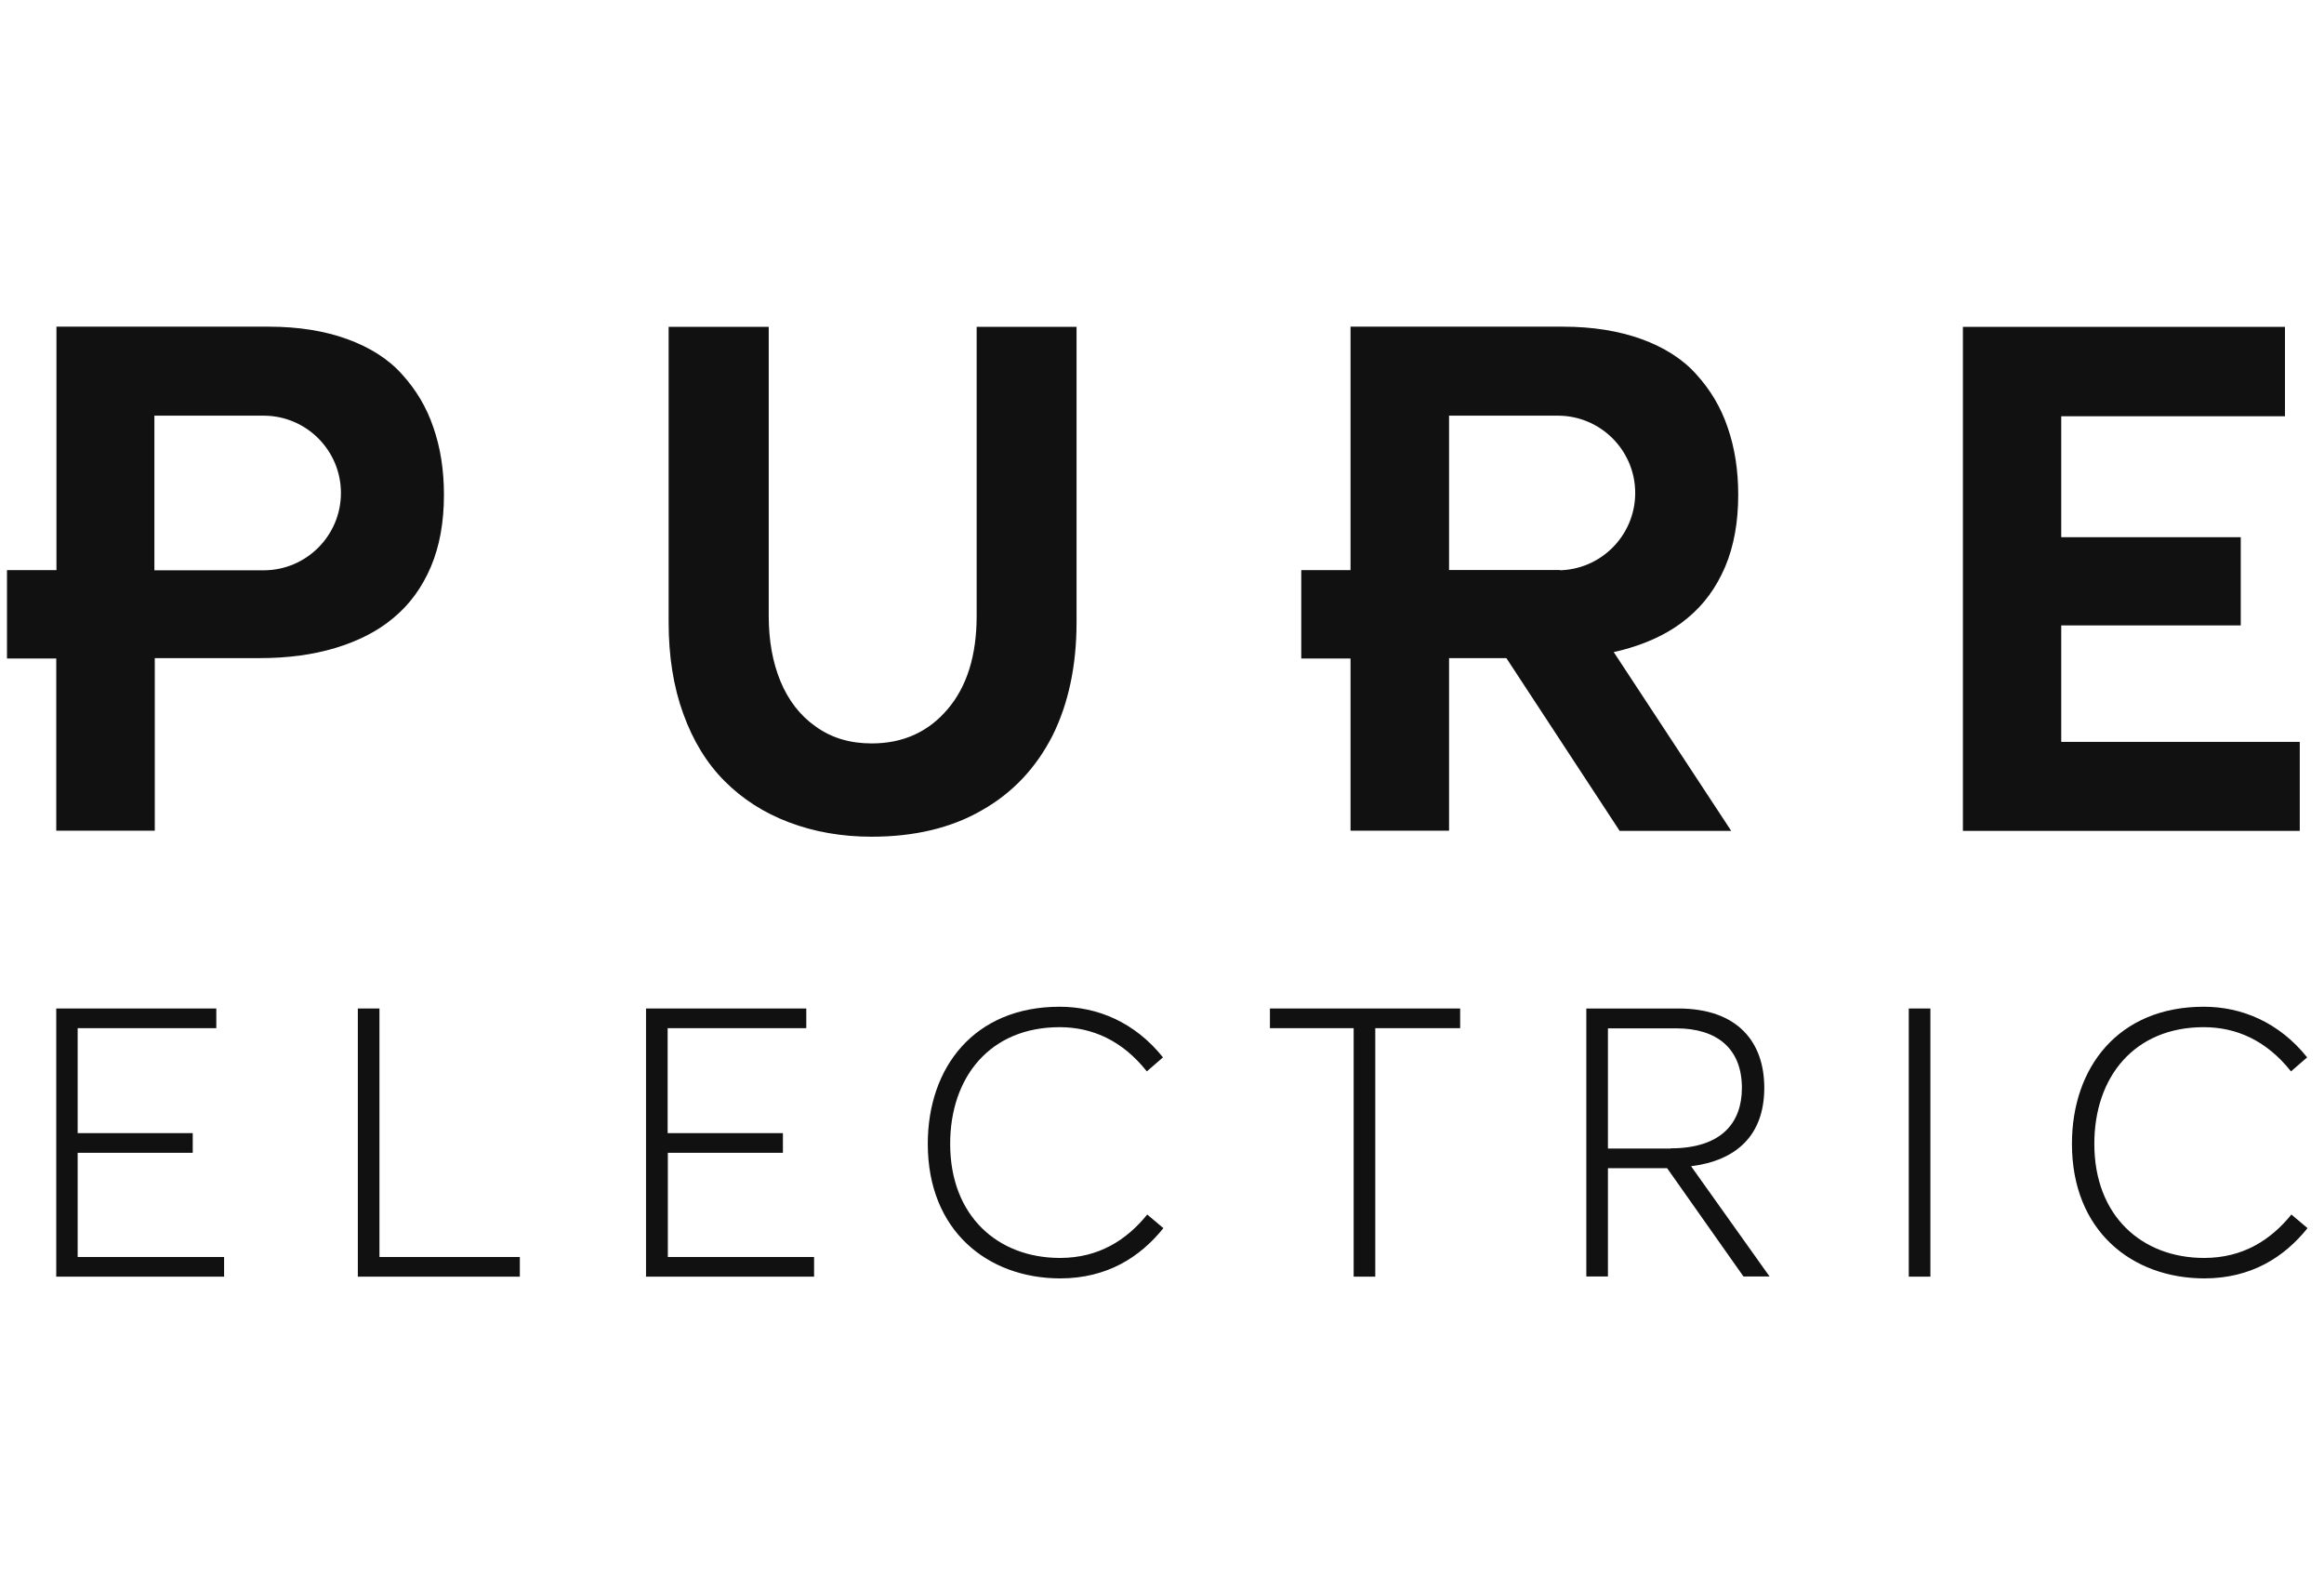 <svg width="120" height="82" viewBox="0 0 120 82" fill="none" xmlns="http://www.w3.org/2000/svg">
<path d="M2.904 52.066H11.169V53.081H4.01V58.5H9.952V59.516H4.01V64.895H11.571V65.91H2.904V52.066Z" fill="#111112"/>
<path d="M18.477 52.066H19.593V64.895H26.842V65.91H18.477V52.066Z" fill="#111112"/>
<path d="M33.368 52.066H41.633V53.081H34.474V58.5H40.426V59.516H34.484V64.895H42.035V65.91H33.358V52.066H33.368Z" fill="#111112"/>
<path d="M47.906 59.053C47.906 55.111 50.299 51.975 54.713 51.975C56.663 51.975 58.593 52.769 60.051 54.589L59.217 55.313C57.95 53.714 56.392 53.03 54.713 53.03C51.123 53.03 49.062 55.604 49.062 59.053C49.062 62.793 51.535 64.944 54.733 64.944C56.744 64.944 58.181 64.009 59.237 62.702L60.072 63.406C58.865 64.904 57.166 66 54.733 66C51.003 65.99 47.906 63.547 47.906 59.053Z" fill="#111112"/>
<path d="M69.896 53.081H65.573V52.066H75.395V53.081H71.012V65.91H69.896V53.081Z" fill="#111112"/>
<path d="M81.92 52.066H86.655C89.752 52.066 91.099 53.825 91.099 56.158C91.099 58.631 89.641 59.918 87.319 60.209L91.371 65.9H90.023L86.082 60.31H83.026V65.9H81.91V52.066H81.92ZM86.263 59.285C88.918 59.285 89.943 57.937 89.943 56.168C89.943 54.117 88.636 53.091 86.555 53.091H83.026V59.295H86.263V59.285Z" fill="#111112"/>
<path d="M98.56 52.066H99.676V65.91H98.56V52.066Z" fill="#111112"/>
<path d="M106.985 59.053C106.985 55.111 109.377 51.975 113.791 51.975C115.742 51.975 117.672 52.769 119.13 54.589L118.296 55.313C117.029 53.714 115.47 53.03 113.791 53.03C110.202 53.03 108.141 55.604 108.141 59.053C108.141 62.793 110.614 64.944 113.811 64.944C115.822 64.944 117.26 64.009 118.316 62.702L119.15 63.406C117.944 64.904 116.244 66 113.811 66C110.081 65.99 106.985 63.547 106.985 59.053Z" fill="#111112"/>
<path d="M118.749 42.896V38.301H106.432V32.288H115.702V27.734H106.432V21.49H117.985V16.875H101.355V42.896H118.749Z" fill="#111112"/>
<path d="M69.735 29.433H67.191V33.997H69.735V42.885H74.822V33.977H80.231C81.679 33.977 82.976 33.806 84.142 33.454C85.309 33.102 86.314 32.6 87.139 31.906C87.983 31.212 88.617 30.338 89.079 29.262C89.532 28.186 89.753 26.959 89.753 25.542C89.753 24.265 89.572 23.119 89.21 22.073C88.858 21.027 88.315 20.123 87.591 19.328C86.887 18.534 85.922 17.931 84.766 17.509C83.59 17.086 82.242 16.865 80.694 16.865H69.735V29.433ZM80.443 21.46C82.644 21.46 84.434 23.25 84.434 25.451C84.434 27.653 82.644 29.443 80.443 29.443H74.822V21.46H80.443Z" fill="#111112"/>
<path d="M80.543 29.432L89.391 42.895H83.63L74.802 29.432H80.543Z" fill="#111112"/>
<path d="M40.296 35.164C39.894 34.189 39.693 33.063 39.693 31.796V16.875H34.525V32.128C34.525 33.877 34.776 35.466 35.279 36.843C35.782 38.241 36.495 39.407 37.42 40.332C38.345 41.257 39.441 41.961 40.738 42.453C42.035 42.946 43.463 43.197 45.011 43.197C47.213 43.197 49.123 42.745 50.702 41.83C52.3 40.925 53.497 39.638 54.342 37.989C55.166 36.34 55.588 34.37 55.588 32.128V16.875H50.43V31.796C50.43 33.837 49.928 35.446 48.932 36.612C47.937 37.788 46.63 38.381 45.011 38.381C43.895 38.381 42.94 38.1 42.116 37.507C41.301 36.934 40.698 36.139 40.296 35.164Z" fill="#111112"/>
<path d="M2.905 29.433H0.361V33.997H2.905V42.885H7.992V33.977H13.402C14.849 33.977 16.146 33.806 17.313 33.454C18.479 33.102 19.484 32.6 20.309 31.906C21.153 31.212 21.787 30.338 22.249 29.262C22.702 28.186 22.923 26.959 22.923 25.542C22.923 24.265 22.742 23.119 22.38 22.073C22.028 21.027 21.485 20.123 20.761 19.328C20.057 18.534 19.092 17.931 17.936 17.509C16.77 17.086 15.422 16.865 13.874 16.865H2.915V29.433H2.905ZM13.613 21.46C15.815 21.46 17.604 23.25 17.604 25.451C17.604 27.653 15.815 29.443 13.613 29.443H7.972V21.46H13.613Z" fill="#111112"/>
</svg>
